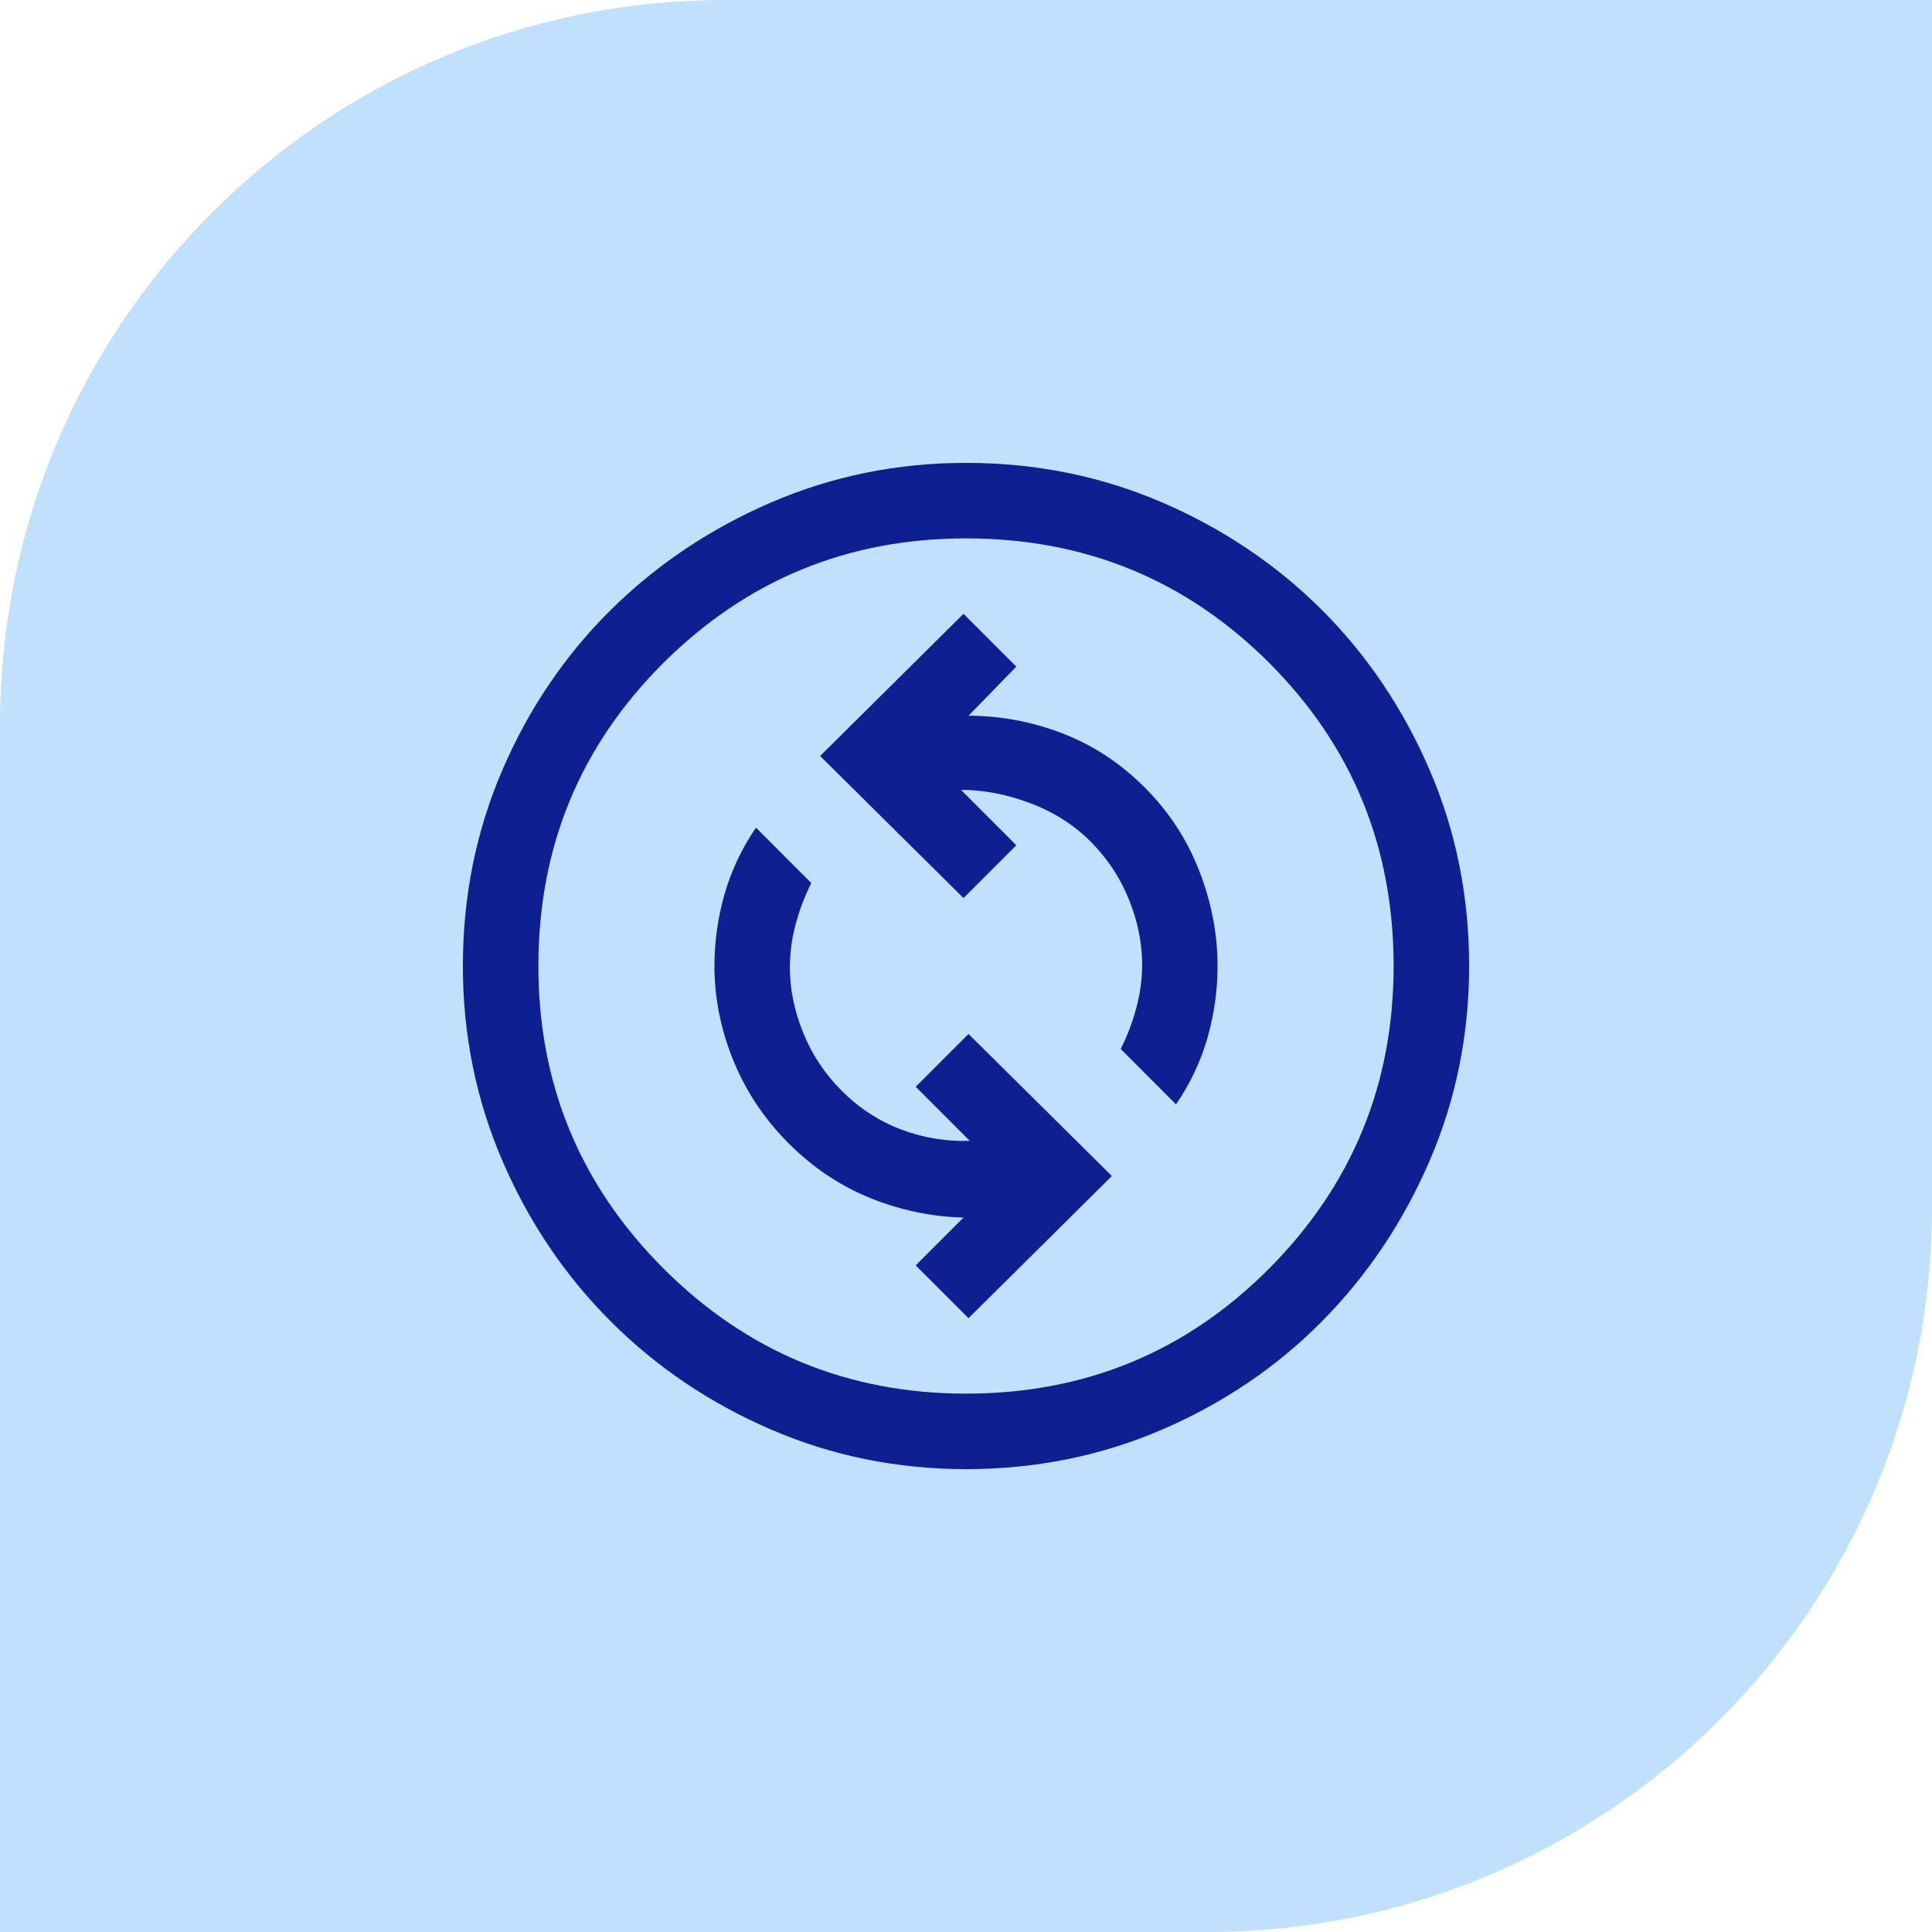 <svg xmlns="http://www.w3.org/2000/svg" fill="none" viewBox="0 0 24 24" height="24" width="24">
<path fill="#C1E0FE" d="M9 0H24V15C24 19.968 19.968 24 15 24H0V9C0 4.032 4.032 0 9 0Z"></path>
<path fill="#0D1F91" d="M12.031 16.375L13.812 14.609L12.031 12.844L11.375 13.5L12.047 14.172C11.755 14.182 11.471 14.135 11.195 14.031C10.919 13.927 10.672 13.766 10.453 13.547C10.245 13.338 10.086 13.099 9.977 12.828C9.867 12.557 9.812 12.287 9.812 12.016C9.812 11.838 9.836 11.662 9.883 11.484C9.93 11.307 9.995 11.135 10.078 10.969L9.391 10.281C9.214 10.542 9.083 10.818 9 11.109C8.917 11.401 8.875 11.698 8.875 12C8.875 12.396 8.953 12.787 9.109 13.172C9.266 13.557 9.495 13.901 9.797 14.203C10.099 14.505 10.438 14.732 10.812 14.883C11.188 15.034 11.573 15.115 11.969 15.125L11.375 15.719L12.031 16.375ZM14.609 13.719C14.787 13.458 14.917 13.182 15 12.891C15.083 12.599 15.125 12.302 15.125 12C15.125 11.604 15.05 11.211 14.898 10.82C14.747 10.43 14.521 10.083 14.219 9.781C13.917 9.479 13.575 9.255 13.195 9.109C12.815 8.964 12.427 8.891 12.031 8.891L12.625 8.281L11.969 7.625L10.188 9.391L11.969 11.156L12.625 10.5L11.938 9.812C12.219 9.812 12.505 9.867 12.797 9.977C13.088 10.086 13.338 10.245 13.547 10.453C13.755 10.662 13.914 10.901 14.023 11.172C14.133 11.443 14.188 11.713 14.188 11.984C14.188 12.162 14.164 12.338 14.117 12.516C14.07 12.693 14.005 12.865 13.922 13.031L14.609 13.719ZM12 18.25C11.146 18.25 10.338 18.086 9.578 17.758C8.818 17.43 8.154 16.982 7.586 16.414C7.018 15.846 6.57 15.182 6.242 14.422C5.914 13.662 5.75 12.854 5.75 12C5.75 11.135 5.914 10.323 6.242 9.562C6.57 8.802 7.018 8.141 7.586 7.578C8.154 7.016 8.818 6.57 9.578 6.242C10.338 5.914 11.146 5.75 12 5.75C12.865 5.75 13.677 5.914 14.438 6.242C15.198 6.57 15.859 7.016 16.422 7.578C16.984 8.141 17.43 8.802 17.758 9.562C18.086 10.323 18.25 11.135 18.25 12C18.25 12.854 18.086 13.662 17.758 14.422C17.43 15.182 16.984 15.846 16.422 16.414C15.859 16.982 15.198 17.43 14.438 17.758C13.677 18.086 12.865 18.25 12 18.25ZM12 17.312C13.479 17.312 14.734 16.794 15.766 15.758C16.797 14.721 17.312 13.469 17.312 12C17.312 10.521 16.797 9.266 15.766 8.234C14.734 7.203 13.479 6.688 12 6.688C10.531 6.688 9.279 7.203 8.242 8.234C7.206 9.266 6.688 10.521 6.688 12C6.688 13.469 7.206 14.721 8.242 15.758C9.279 16.794 10.531 17.312 12 17.312Z"></path>
</svg>
